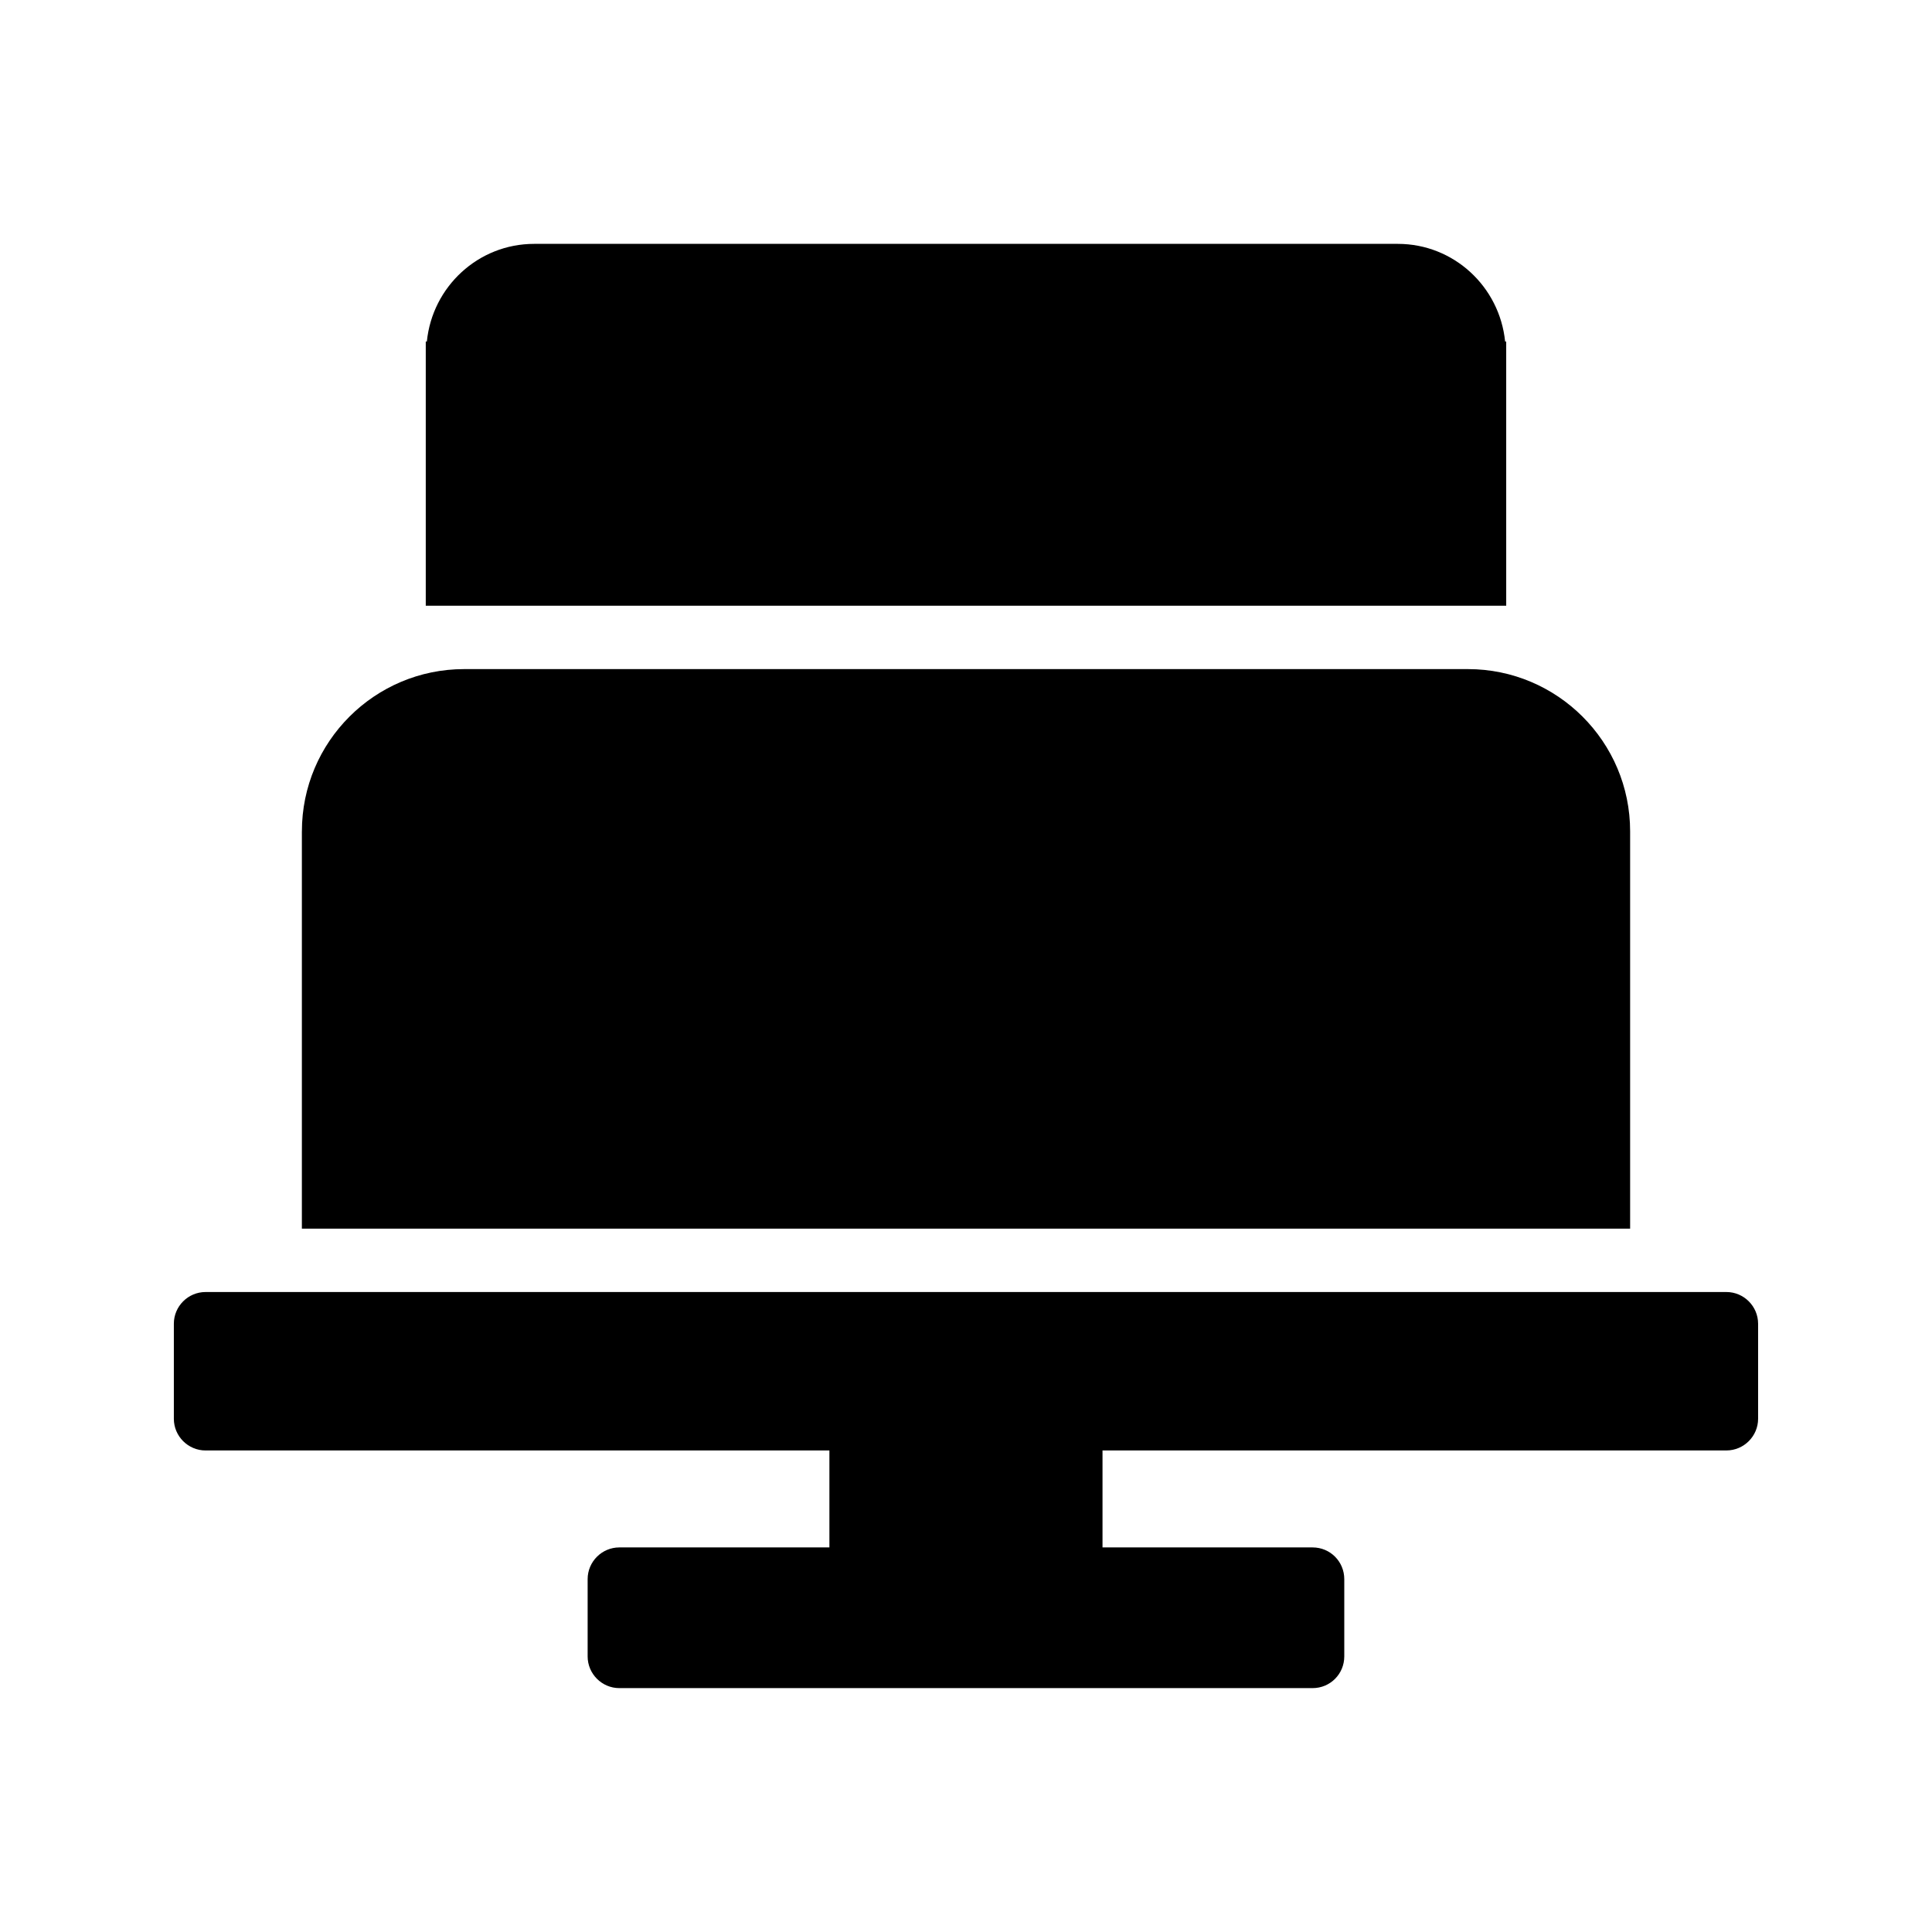 <?xml version="1.0" encoding="UTF-8"?>
<!-- Uploaded to: SVG Repo, www.svgrepo.com, Generator: SVG Repo Mixer Tools -->
<svg fill="#000000" width="800px" height="800px" version="1.1" viewBox="144 144 512 512" xmlns="http://www.w3.org/2000/svg">
 <g>
  <path d="m601.52 486.4h-403.05c-4.617 0-8.398 3.777-8.398 8.398v25.191c0 4.617 3.777 8.398 8.398 8.398h165.33v25.695h-55.672c-4.617 0-8.398 3.777-8.398 8.398v20.488c0 4.617 3.777 8.398 8.398 8.398h183.72c4.703 0 8.398-3.777 8.398-8.398v-20.488c0-4.617-3.695-8.398-8.398-8.398h-55.672v-25.699h165.34c4.617 0 8.398-3.777 8.398-8.398v-25.191c-0.004-4.617-3.781-8.395-8.398-8.395z"/>
  <path d="m224 364.31v105.3h352v-105.3c0-23.762-19.312-42.992-42.992-42.992h-266.01c-23.68 0-42.992 19.23-42.992 42.992z"/>
  <path d="m543.16 267.39v-32.883h-0.289c-1.453-14.516-13.609-25.879-28.43-25.879h-228.89c-14.82 0-26.977 11.363-28.43 25.879h-0.289v70.012h286.33z"/>
 </g>
</svg>